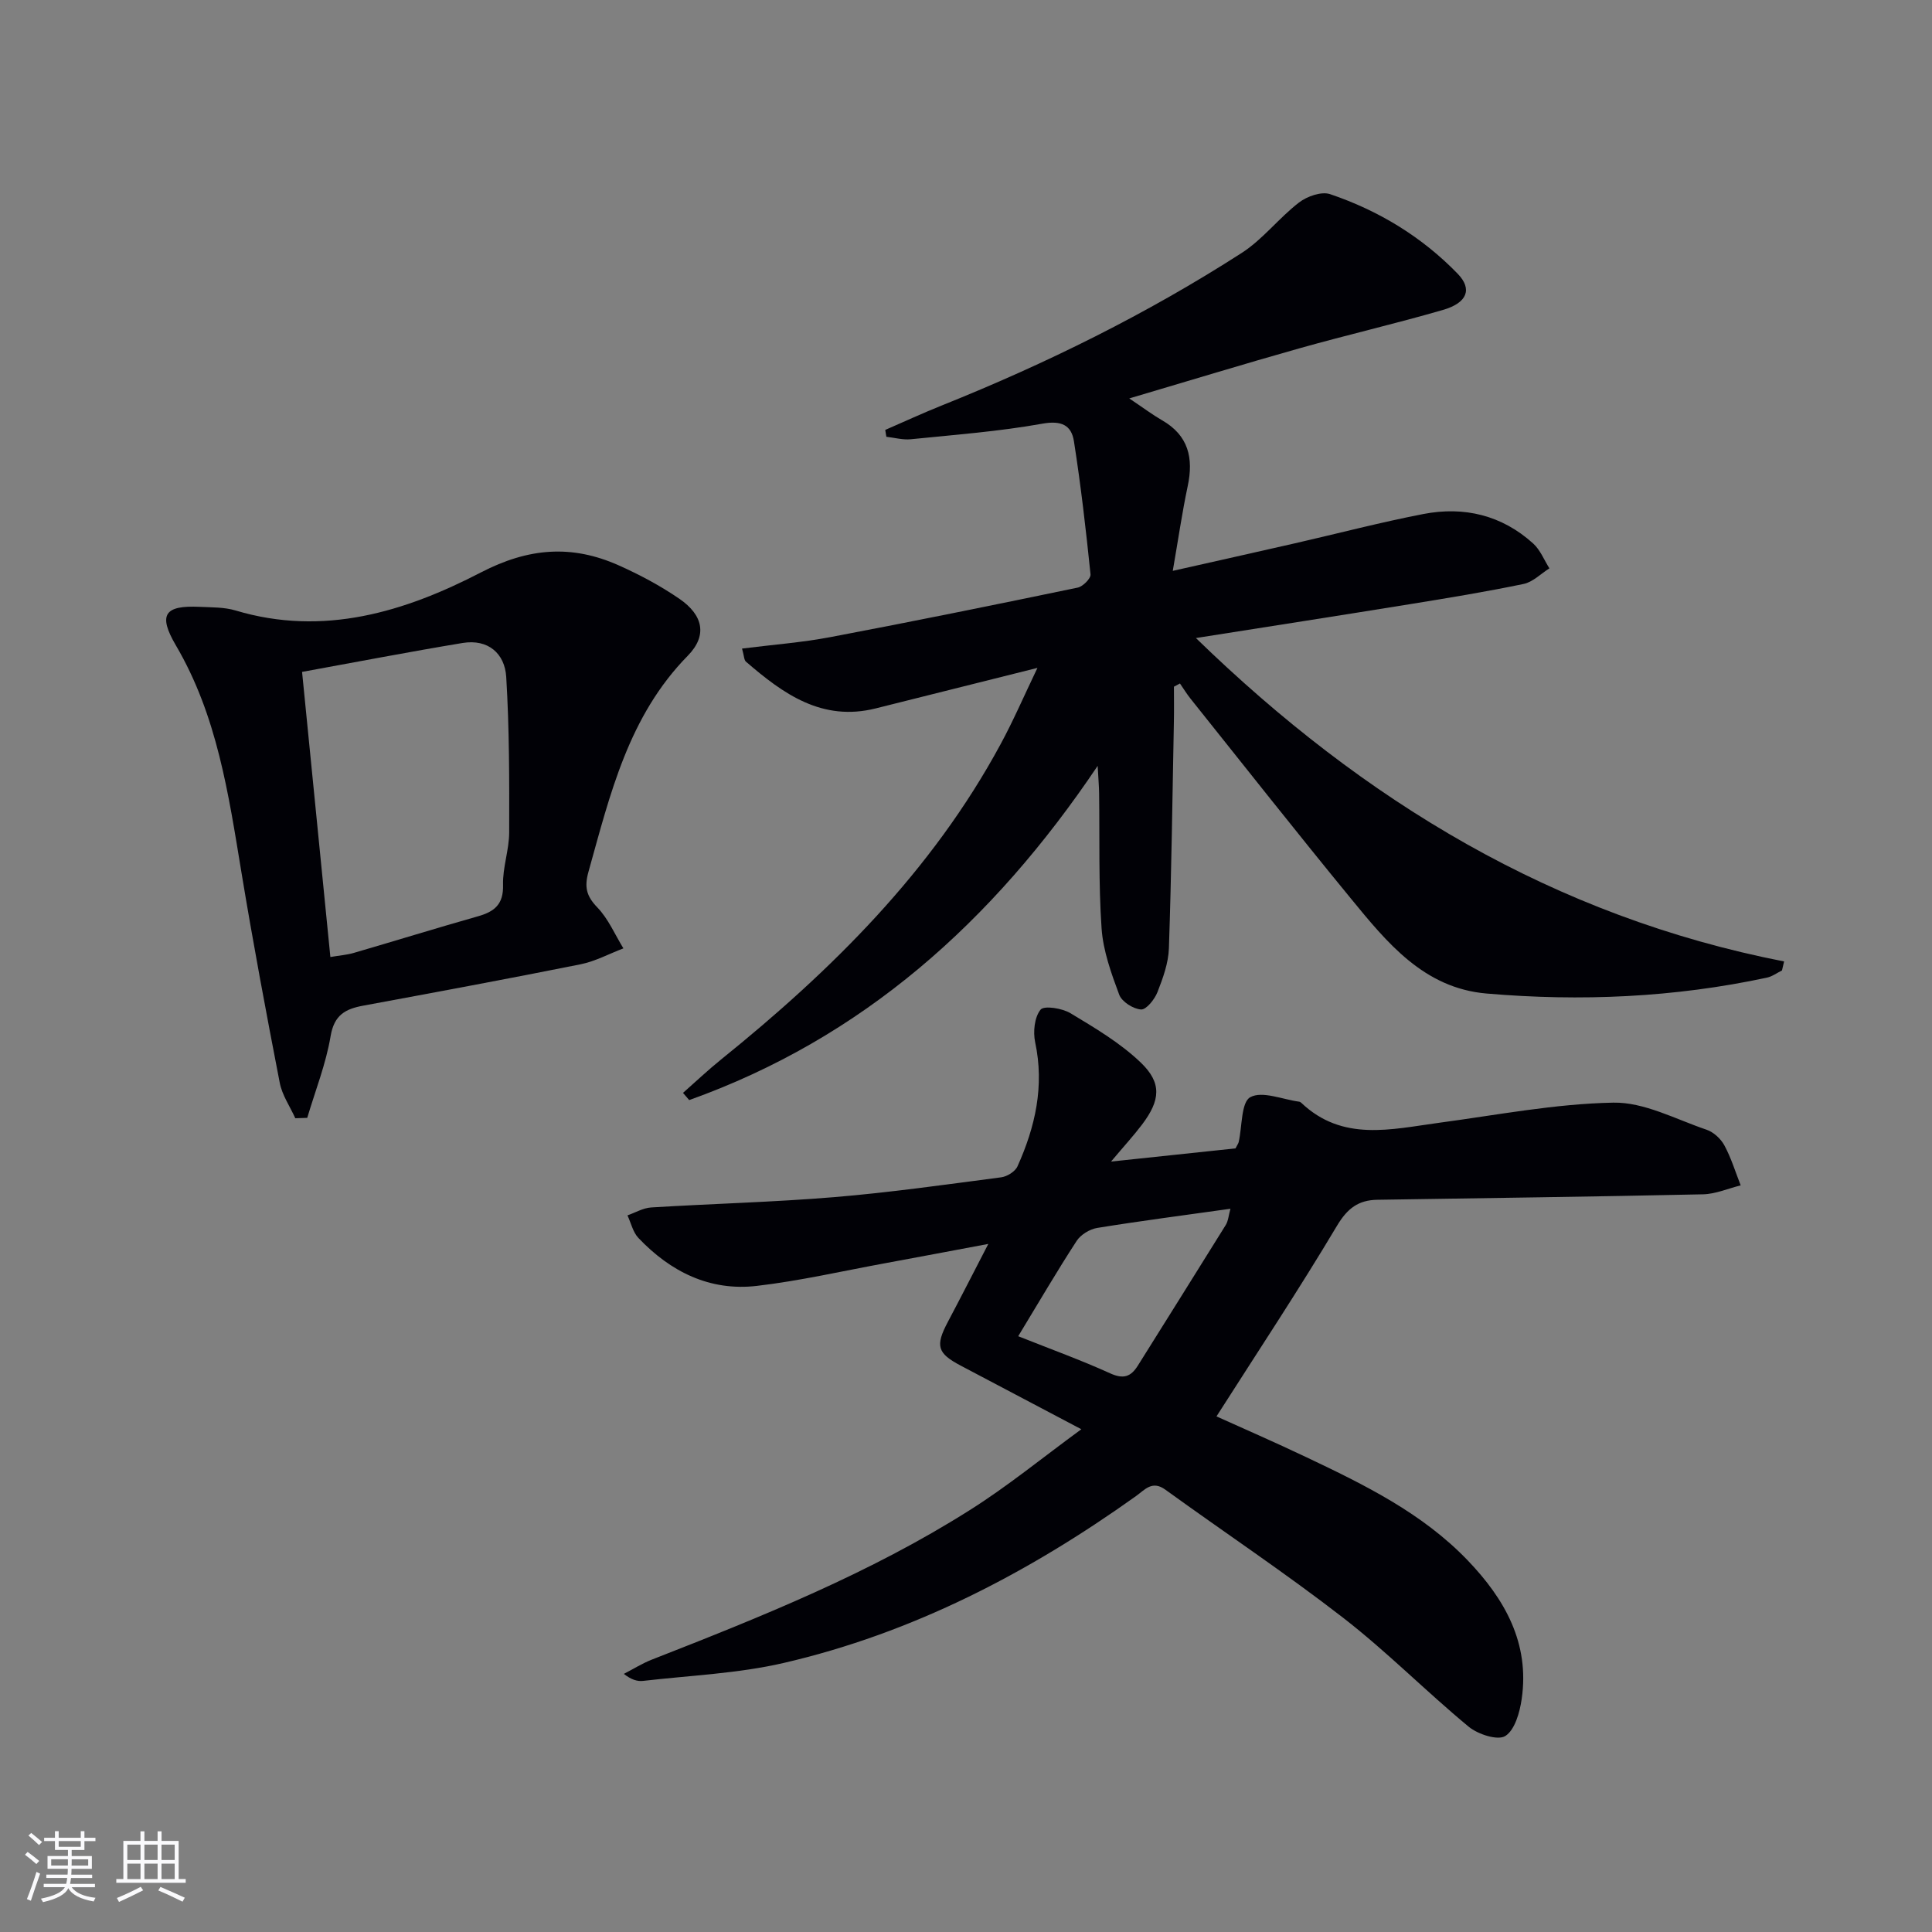 <svg enable-background="new 0 0 400 400" viewBox="0 0 400 400" xmlns="http://www.w3.org/2000/svg"><rect x="0" y="0" width="400" height="400" fill="#808080" stroke="none"/><g fill="#010106"><path d="m214.79 138.28c-12.02 3.01-22.74 5.69-33.45 8.38-11.13 2.8-19.18-3-26.9-9.67-.4-.34-.37-1.17-.81-2.71 6.33-.8 12.37-1.25 18.28-2.37 17.11-3.24 34.17-6.71 51.21-10.25 1.08-.22 2.75-1.9 2.66-2.75-.94-9.2-2-18.39-3.43-27.53-.52-3.36-2.59-4.37-6.55-3.66-8.97 1.61-18.12 2.3-27.21 3.22-1.66.17-3.39-.32-5.08-.51-.08-.47-.15-.95-.23-1.42 3.89-1.69 7.74-3.47 11.68-5.05 21.65-8.68 42.5-18.97 62.12-31.59 4.38-2.82 7.69-7.23 11.86-10.44 1.67-1.29 4.66-2.34 6.45-1.73 10.04 3.4 19 8.83 26.41 16.48 3.08 3.18 1.99 6.03-3.06 7.49-9.87 2.86-19.9 5.18-29.79 7.97-11.29 3.18-22.51 6.62-35.15 10.35 3.06 2.05 4.84 3.4 6.77 4.51 5.5 3.14 6.57 7.84 5.33 13.66-1.16 5.48-1.96 11.03-3.09 17.53 8.95-2.02 17.09-3.83 25.23-5.69 8.89-2.03 17.72-4.35 26.66-6.08 8.43-1.63 16.25.24 22.73 6.11 1.47 1.33 2.26 3.41 3.36 5.14-1.77 1.11-3.42 2.83-5.34 3.23-7.79 1.62-15.65 2.91-23.5 4.18-14.52 2.35-29.06 4.61-44.35 7.02 34.84 33.86 74.22 57.66 121.78 66.96-.15.62-.29 1.24-.44 1.86-1.04.51-2.03 1.26-3.12 1.49-19.17 4.11-38.57 4.96-58.04 3.29-13.01-1.11-20.65-10.59-28.16-19.75-11.19-13.64-22.11-27.5-33.12-41.28-.8-1-1.47-2.1-2.2-3.16-.42.22-.84.44-1.25.66 0 2.42.04 4.84-.01 7.25-.3 15.64-.5 31.28-1.03 46.9-.1 3.06-1.23 6.18-2.37 9.09-.59 1.5-2.31 3.66-3.4 3.59-1.62-.1-3.97-1.6-4.52-3.06-1.65-4.43-3.33-9.08-3.65-13.73-.64-9.29-.38-18.64-.51-27.97-.02-1.44-.15-2.89-.3-5.68-21.77 32.39-48.75 56.39-84.57 69.2-.43-.5-.85-.99-1.28-1.49 2.61-2.3 5.14-4.7 7.84-6.88 22.97-18.52 43.71-39.03 57.91-65.31 2.6-4.79 4.76-9.8 7.63-15.8z"/><path d="m223.88 295.91c-9.11-4.81-17.04-9-24.97-13.17-4.86-2.56-5.3-4.08-2.67-9.05 2.63-4.96 5.18-9.97 8.38-16.15-7.95 1.49-14.69 2.77-21.44 4.01-8.82 1.62-17.59 3.64-26.48 4.68-9.74 1.14-17.88-2.93-24.52-9.92-1.14-1.2-1.53-3.1-2.27-4.68 1.63-.57 3.25-1.54 4.91-1.64 12.61-.78 25.25-1.09 37.83-2.13 11.58-.96 23.1-2.6 34.63-4.11 1.23-.16 2.9-1.19 3.38-2.27 3.68-8.17 5.6-16.61 3.66-25.69-.46-2.16-.15-5.19 1.12-6.75.73-.9 4.48-.3 6.2.74 5.06 3.05 10.29 6.14 14.52 10.19 4.45 4.25 4.07 7.84.31 12.83-1.76 2.33-3.75 4.49-6.44 7.69 9.43-1 17.73-1.88 25.77-2.73.38-.74.59-1.02.66-1.32.73-3.24.49-8.23 2.4-9.28 2.47-1.35 6.66.47 10.11.93.16.02.32.12.44.23 8.54 8.12 18.61 5.48 28.54 4.14 12.01-1.61 24.02-3.94 36.07-4.17 6.4-.12 12.91 3.44 19.29 5.6 1.46.49 2.96 1.87 3.7 3.24 1.41 2.61 2.29 5.51 3.38 8.29-2.61.64-5.2 1.8-7.82 1.85-22.46.49-44.93.78-67.39 1.13-3.92.06-6.2 1.75-8.37 5.38-7.89 13.24-16.42 26.1-24.95 39.47 5.53 2.5 12.14 5.37 18.63 8.46 12.03 5.71 24.01 11.57 33.41 21.38 7.66 8 12.83 17.11 11.15 28.67-.4 2.76-1.41 6.4-3.39 7.66-1.56.99-5.66-.34-7.58-1.92-8.84-7.31-16.94-15.54-26-22.56-11.95-9.26-24.56-17.66-36.82-26.53-2.72-1.97-4.24.03-6.04 1.32-22.26 15.9-46.21 28.37-72.98 34.57-9.47 2.19-19.36 2.58-29.08 3.71-1.2.14-2.46-.24-4-1.45 1.93-.99 3.8-2.17 5.81-2.96 22.62-8.85 45.17-17.88 65.78-30.93 7.82-4.92 15.01-10.82 23.13-16.76zm-13.07-19.26c6.78 2.7 13.02 4.95 19.03 7.68 2.76 1.26 4.29.72 5.75-1.61 6.06-9.7 12.16-19.38 18.19-29.1.52-.84.58-1.97.97-3.36-9.58 1.35-18.6 2.51-27.58 3.97-1.56.25-3.43 1.4-4.27 2.7-4.08 6.27-7.84 12.72-12.09 19.72z"/><path d="m61.14 231.52c-1.1-2.44-2.73-4.78-3.22-7.33-2.81-14.49-5.53-29-7.93-43.56-2.68-16.22-5.02-32.45-13.58-47.02-3.74-6.38-2.33-8.31 4.92-7.97 2.49.12 5.09.05 7.43.75 18.21 5.46 35.07.28 50.82-7.88 9.86-5.11 18.8-5.78 28.47-1.48 4.38 1.95 8.67 4.24 12.62 6.95 4.93 3.39 5.82 7.61 1.73 11.78-12.29 12.51-16.07 28.68-20.55 44.68-.89 3.17-.48 5.05 1.82 7.43 2.28 2.36 3.64 5.62 5.4 8.48-2.96 1.12-5.83 2.69-8.89 3.3-14.96 3-29.97 5.78-44.98 8.56-3.68.68-6.01 1.91-6.75 6.3-.96 5.75-3.17 11.3-4.84 16.93-.84.02-1.66.05-2.47.08zm7.26-33.38c1.91-.33 3.4-.43 4.81-.84 8.59-2.5 17.14-5.15 25.75-7.59 3.43-.97 5.3-2.49 5.19-6.5-.1-3.6 1.26-7.23 1.27-10.84.03-10.74.04-21.5-.61-32.21-.3-4.89-3.77-7.9-9.02-7.04-11.06 1.83-22.08 3.96-33.25 5.99 1.98 20.04 3.88 39.15 5.86 59.03z"/></g><path d="m5.17 384 .55-.58c.85.61 1.65 1.24 2.4 1.87l-.59.64c-.83-.73-1.62-1.38-2.36-1.93m1.22 9.53-.82-.34c.71-1.76 1.37-3.64 1.98-5.63.24.13.5.25.76.36-.6 1.67-1.24 3.54-1.92 5.61m-.5-13.5.57-.54c.56.44 1.31 1.06 2.26 1.87l-.64.64c-.68-.66-1.41-1.32-2.19-1.97m3.25.46h2.24v-1.36h.77v1.36h4.57v-1.36h.76v1.36h2.28v.69h-2.28v1.84h-2.64v1.26h4.18v2.64h-4.21c0 .45-.02.86-.05 1.21h4.32v.69h-4.38c-.04.34-.1.75-.19 1.22h5.15v.69h-4.82c.87 1.19 2.51 1.92 4.93 2.19-.17.32-.3.57-.37.76-2.77-.49-4.52-1.41-5.26-2.76-.56 1.26-2.3 2.23-5.24 2.9-.12-.24-.26-.48-.43-.72 2.73-.55 4.38-1.34 4.96-2.38h-4.38v-.69h4.65c.1-.38.17-.79.21-1.22h-4.32v-.69h4.4c.03-.34.05-.75.05-1.21h-4.2v-2.64h4.23v-1.26h-2.69v-1.84h-2.24zm1.46 4.46v1.29h3.45c.01-.4.02-.57.01-.53v-.32-.45h-3.46zm1.55-2.59h4.57v-1.19h-4.57zm6.11 2.59h-3.42v.77c-.01.19-.01.37-.02.53h3.44z" fill="#fafafc"/><path d="m32.63 379.16h.82v1.98h3.54v7.89h1.46v.78h-14.37v-.78h1.46v-7.89h3.54v-1.98h.82v1.98h2.73zm-3.49 11.48.5.73c-1.61.82-3.28 1.63-5 2.41-.13-.27-.28-.55-.44-.82 1.75-.72 3.4-1.49 4.94-2.32m-2.78-5.55h2.73v-3.18h-2.73zm0 3.95h2.73v-3.2h-2.73zm3.54-3.95h2.73v-3.18h-2.73zm0 3.95h2.73v-3.2h-2.73zm7.89 4.68c-1.84-.92-3.51-1.7-5.02-2.32l.45-.73c1.89.8 3.57 1.55 5.04 2.23zm-1.62-11.81h-2.73v3.18h2.73zm-2.73 7.13h2.73v-3.2h-2.73z" fill="#fafafc"/></svg>
